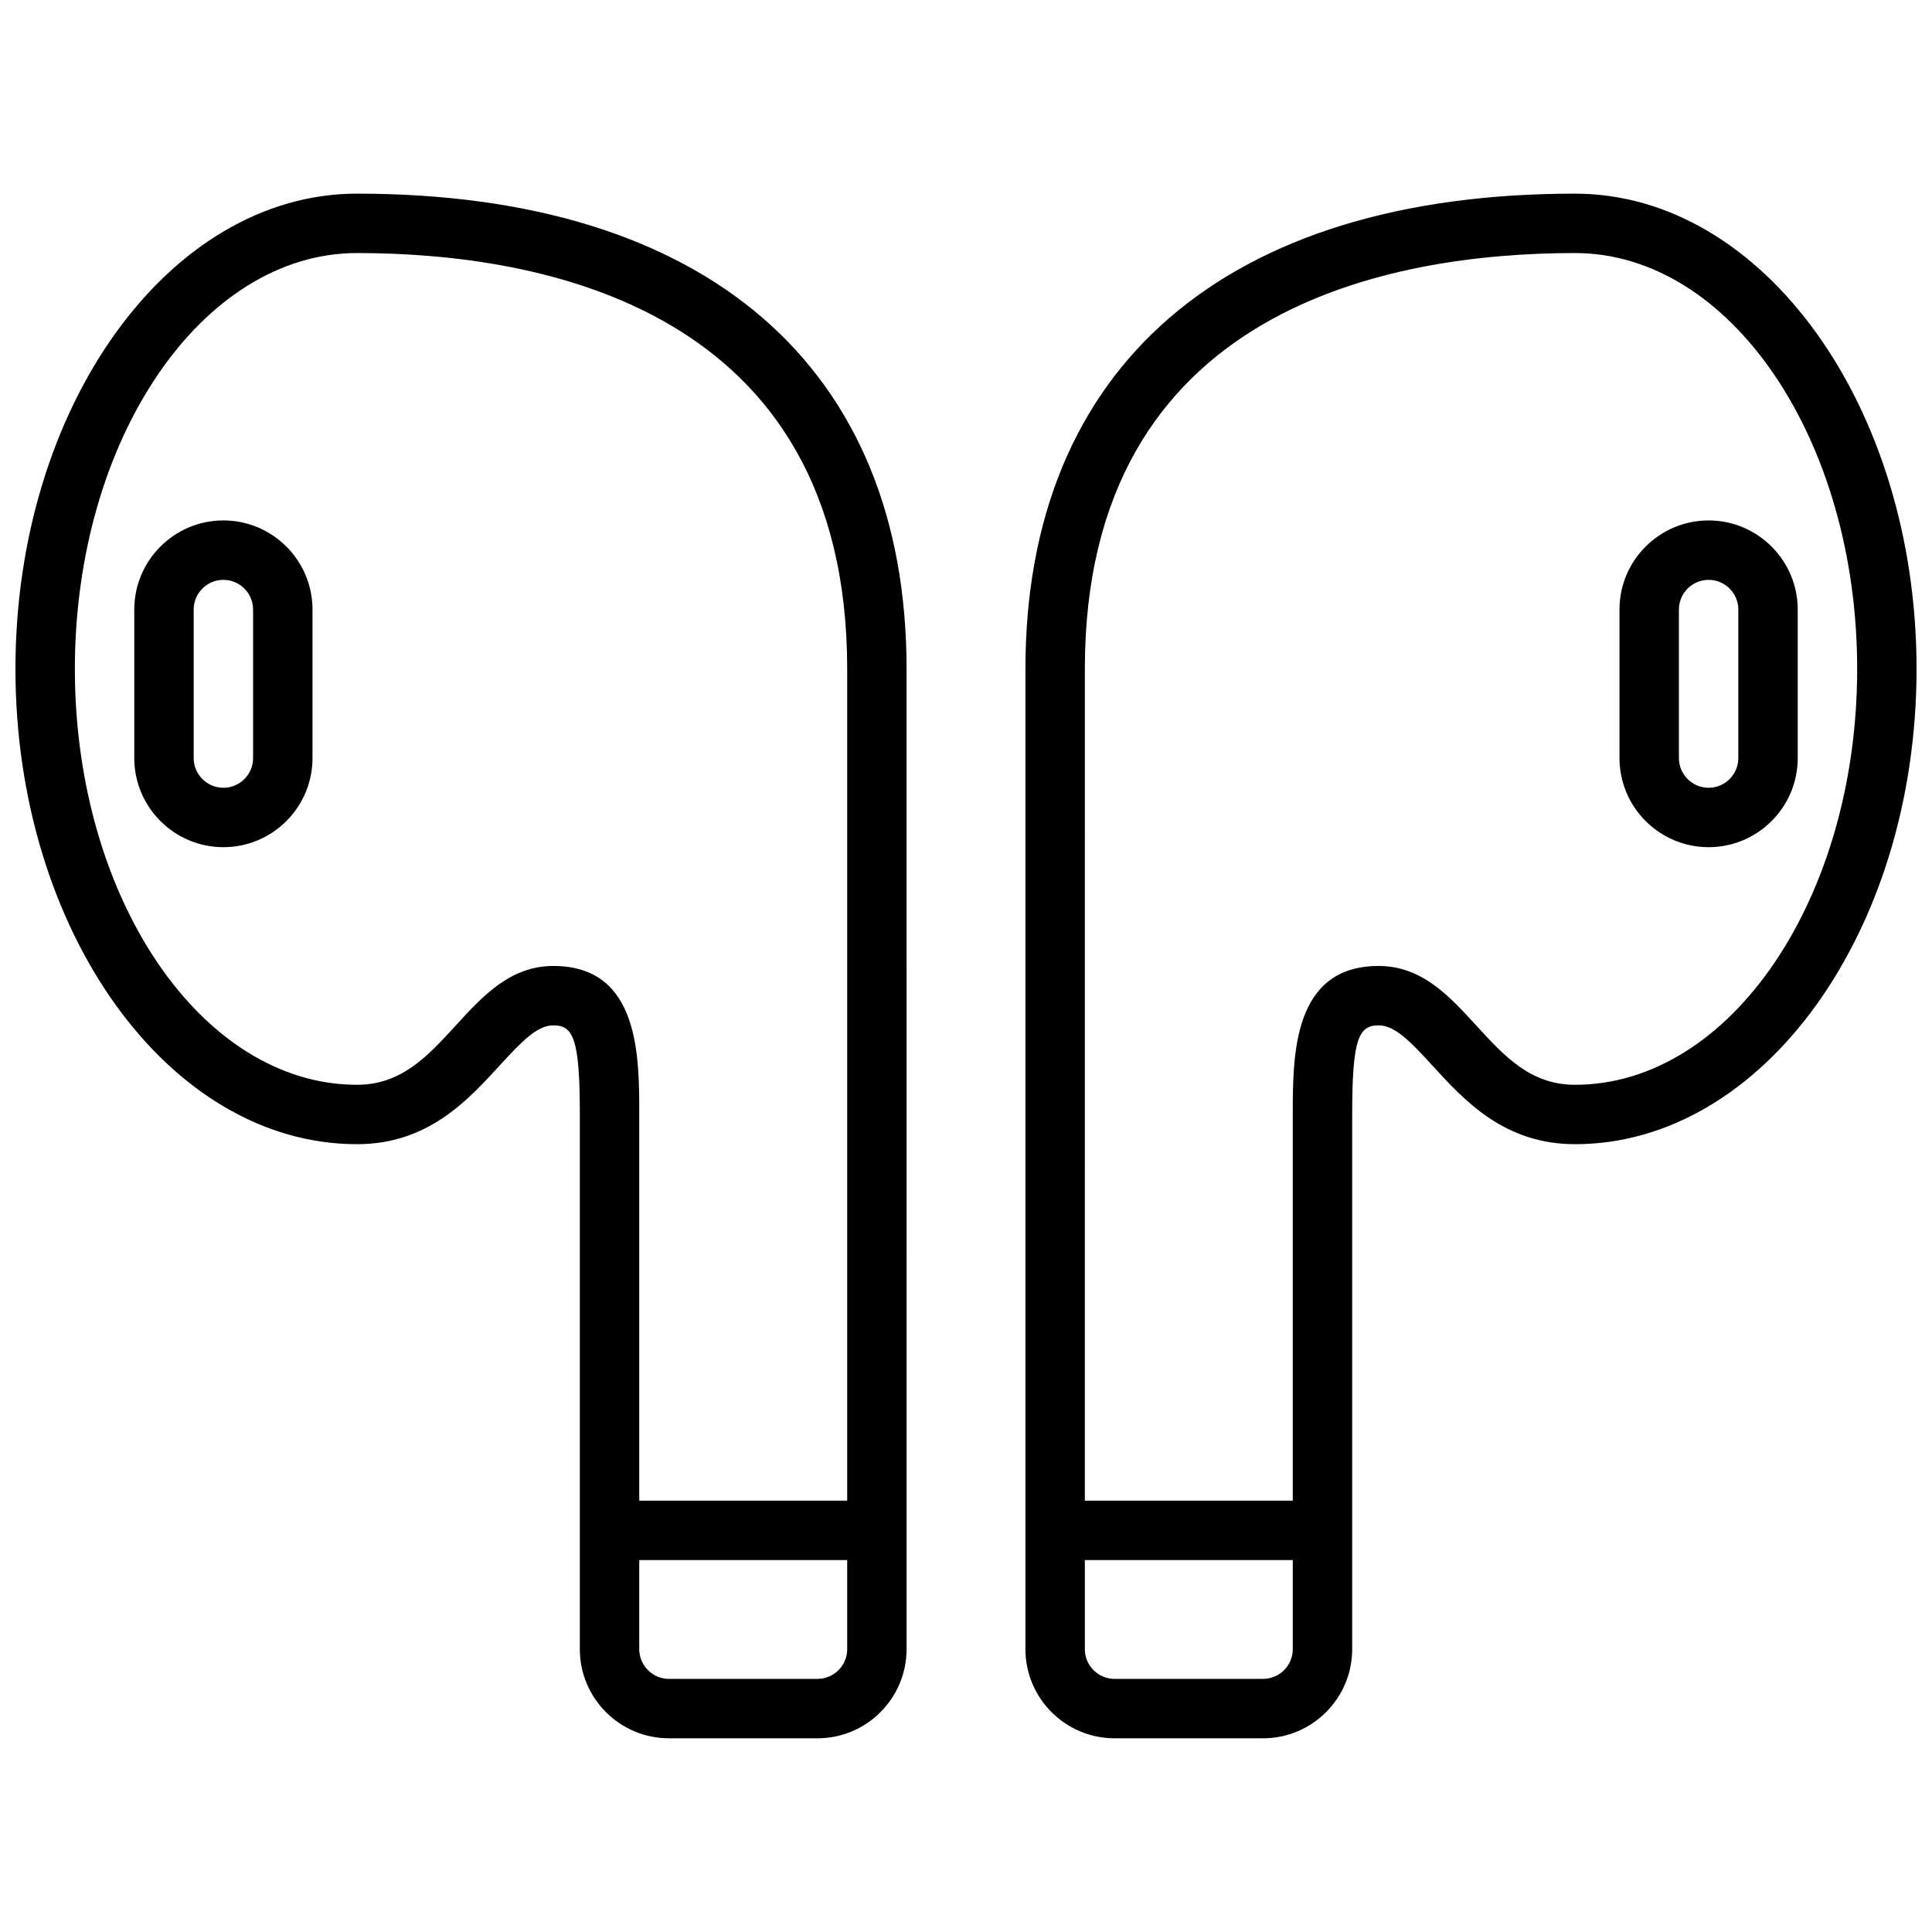 <?xml version="1.0" encoding="UTF-8"?>
<!-- Uploaded to: ICON Repo, www.svgrepo.com, Generator: ICON Repo Mixer Tools -->
<svg width="800px" height="800px" version="1.1" viewBox="144 144 512 512" xmlns="http://www.w3.org/2000/svg">
 <defs>
  <clipPath id="b">
   <path d="m148.09 195h236.91v410h-236.91z"/>
  </clipPath>
  <clipPath id="a">
   <path d="m415 195h236.9v410h-236.9z"/>
  </clipPath>
 </defs>
 <g clip-path="url(#b)">
  <path d="m238.62 195.32c-49.914 0-90.527 56.508-90.527 125.95 0 69.445 40.613 125.95 90.527 125.95 18.727 0 29.293-11.555 37.777-20.836 6.062-6.629 10.039-10.652 14.242-10.652 5.266 0 7.023 3.418 7.023 23.617v141.7c0 13.02 10.598 23.617 23.617 23.617h39.359c13.02 0 23.617-10.598 23.617-23.617l-0.004-259.78c0-80.043-53.082-125.95-145.63-125.95zm122.02 393.6h-39.359c-4.336 0-7.871-3.527-7.871-7.871v-23.617h55.105v23.617c0 4.348-3.535 7.871-7.875 7.871zm7.875-47.23h-55.105v-102.34c0-15.672 0-39.359-22.766-39.359-11.445 0-18.773 8.023-25.859 15.77-7.391 8.082-14.367 15.719-26.16 15.719-41.234 0-74.785-49.438-74.785-110.21 0-60.77 33.551-110.21 74.785-110.21 48.508 0 129.89 14.312 129.89 110.21z"/>
 </g>
 <path d="m203.2 281.92c-13.02 0-23.617 10.598-23.617 23.617v39.359c0 13.02 10.598 23.617 23.617 23.617s23.617-10.598 23.617-23.617v-39.359c-0.004-13.02-10.598-23.617-23.617-23.617zm7.871 62.977c0 4.344-3.535 7.871-7.871 7.871-4.336 0-7.871-3.527-7.871-7.871v-39.359c0-4.344 3.535-7.871 7.871-7.871 4.336 0 7.871 3.527 7.871 7.871z"/>
 <g clip-path="url(#a)">
  <path d="m561.38 195.32c-92.551 0-145.63 45.91-145.63 125.95v259.78c0 13.02 10.598 23.617 23.617 23.617h39.359c13.02 0 23.617-10.598 23.617-23.617v-141.7c0-20.199 1.754-23.617 7.023-23.617 4.203 0 8.188 4.023 14.242 10.652 8.48 9.281 19.047 20.836 37.773 20.836 49.918 0 90.527-56.504 90.527-125.95 0-69.445-40.609-125.95-90.527-125.95zm-82.656 393.6h-39.359c-4.336 0-7.871-3.527-7.871-7.871v-23.617h55.105v23.617c-0.004 4.348-3.539 7.871-7.875 7.871zm82.656-157.44c-11.793 0-18.766-7.637-26.16-15.719-7.09-7.75-14.414-15.77-25.859-15.77-22.766 0-22.766 23.684-22.766 39.359v102.34h-55.105l0.004-220.42c0-95.895 81.379-110.21 129.89-110.21 41.234 0 74.785 49.438 74.785 110.21 0 60.773-33.551 110.21-74.785 110.21z"/>
 </g>
 <path d="m596.8 281.92c-13.02 0-23.617 10.598-23.617 23.617v39.359c0 13.02 10.598 23.617 23.617 23.617s23.617-10.598 23.617-23.617v-39.359c-0.004-13.02-10.598-23.617-23.617-23.617zm7.871 62.977c0 4.344-3.535 7.871-7.871 7.871-4.336 0-7.871-3.527-7.871-7.871v-39.359c0-4.344 3.535-7.871 7.871-7.871 4.336 0 7.871 3.527 7.871 7.871z"/>
</svg>